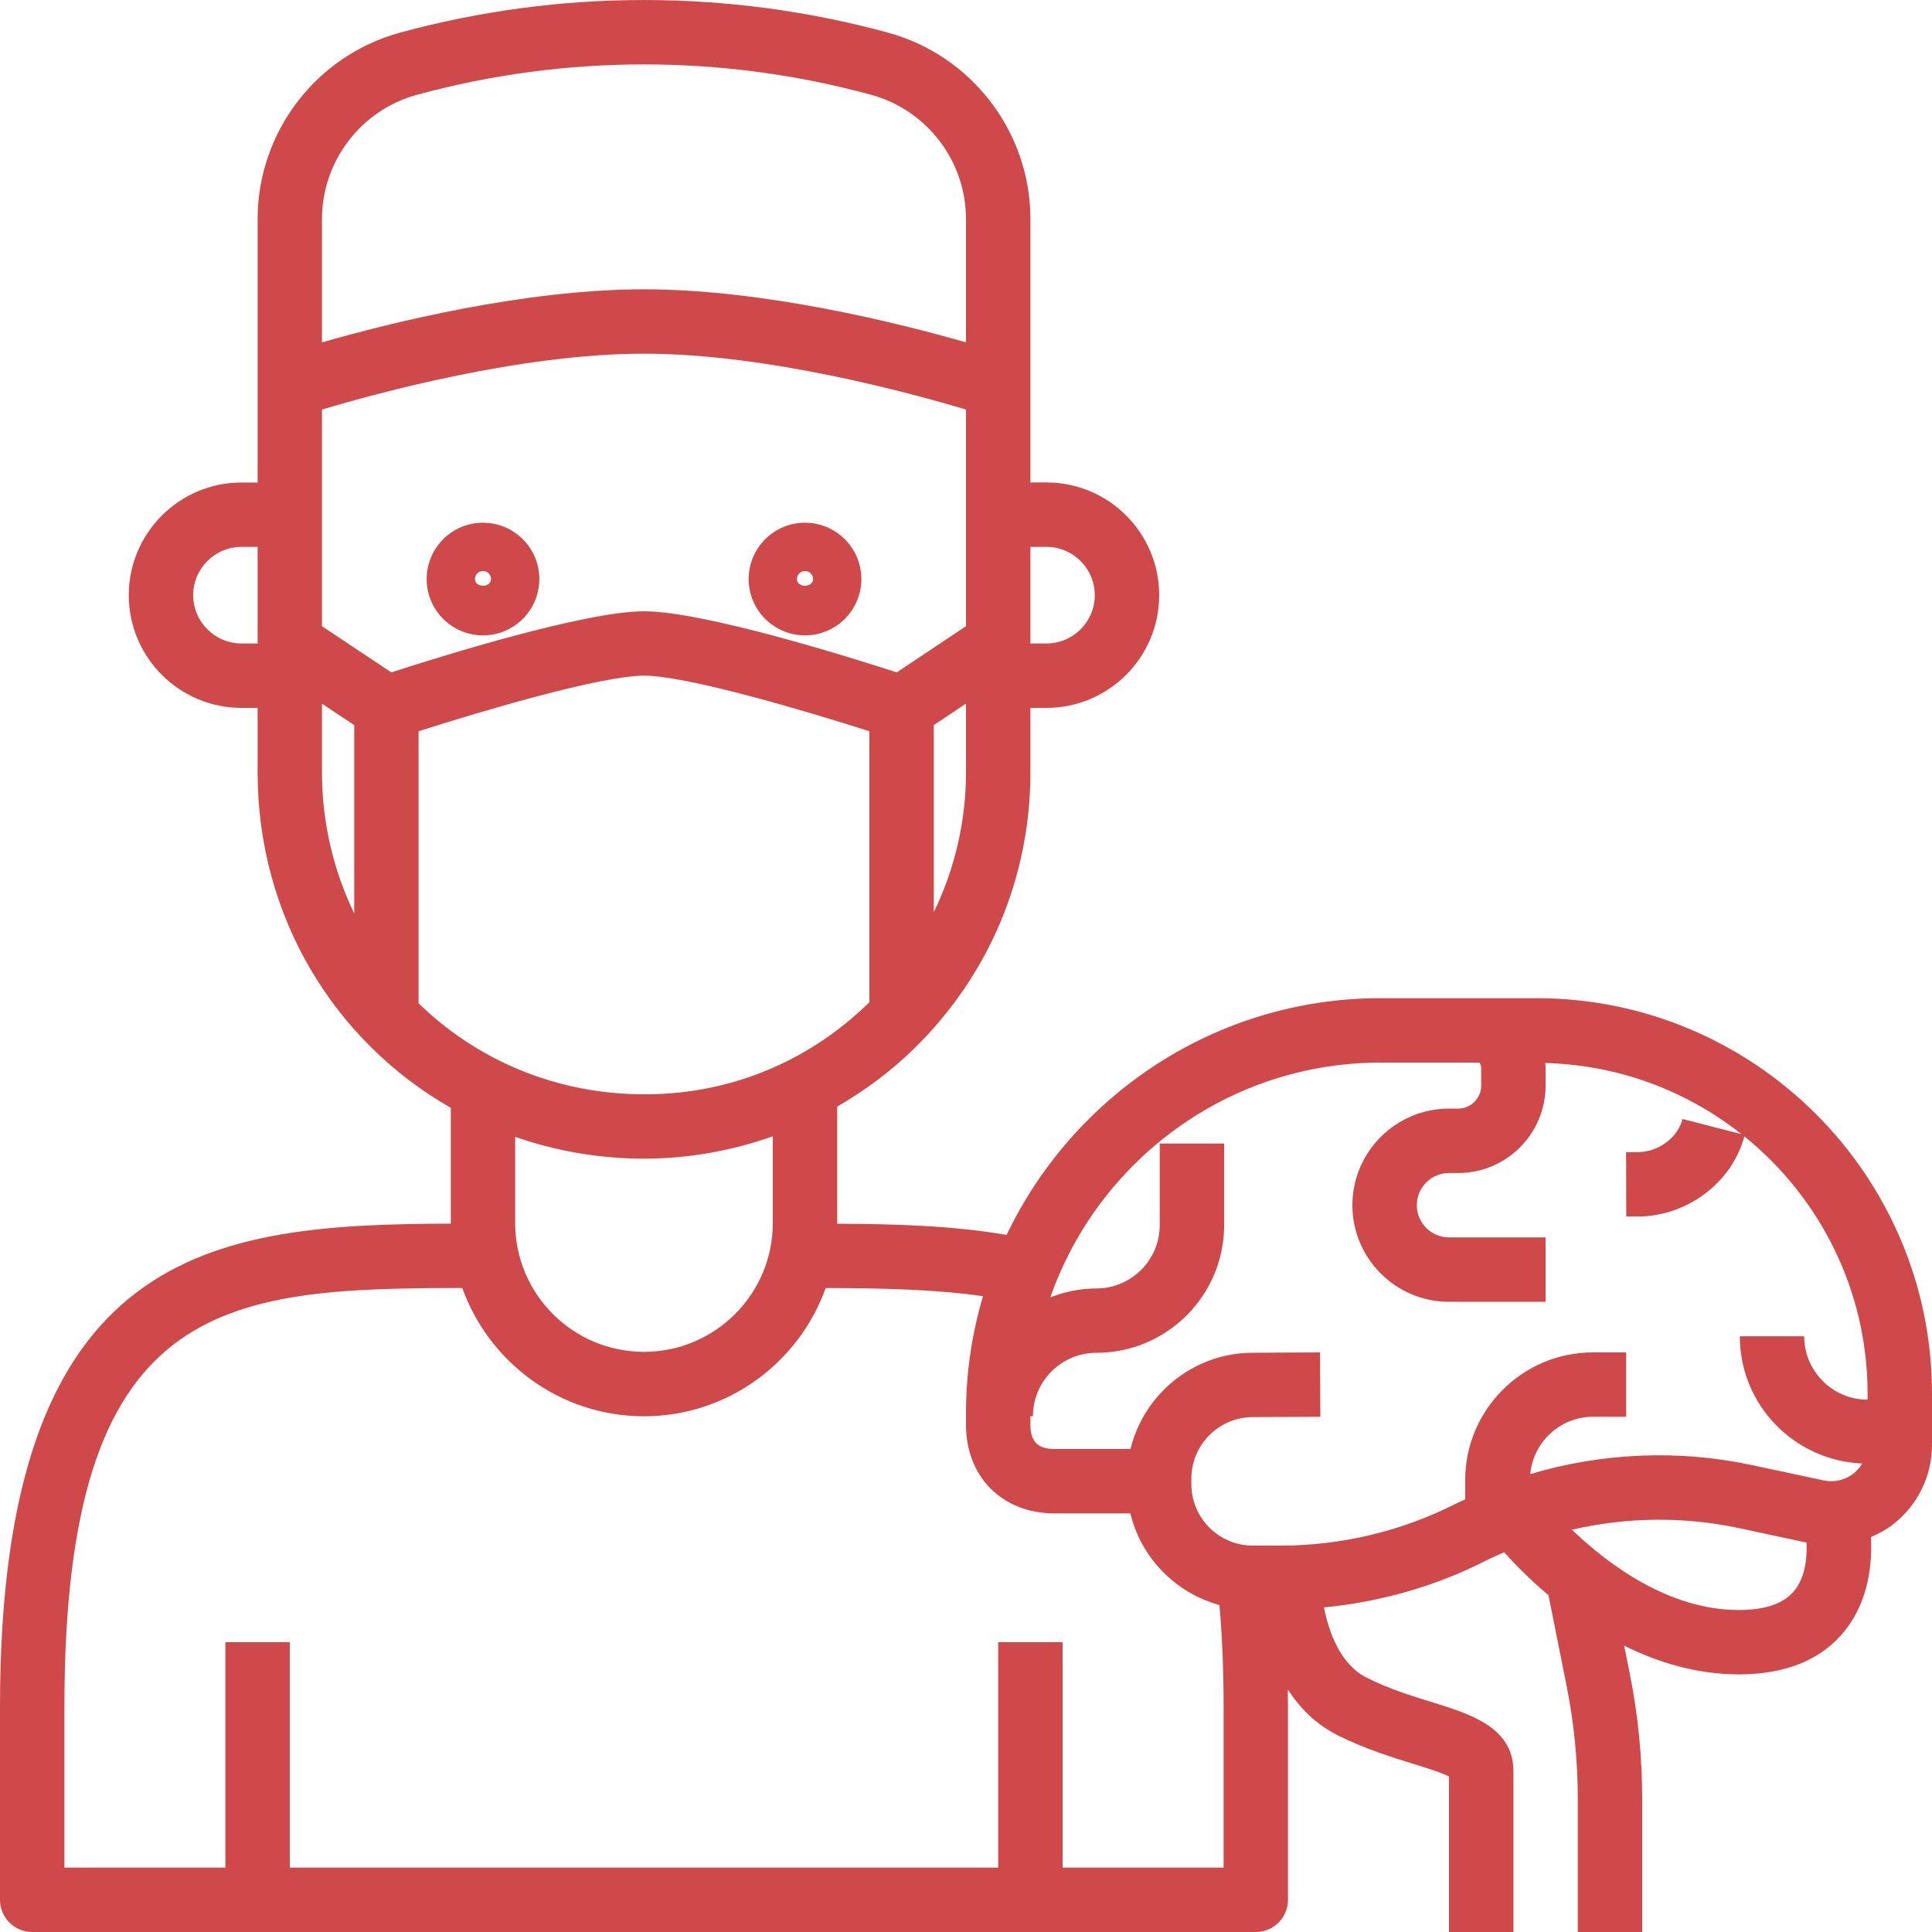 <?xml version="1.0" encoding="UTF-8"?>
<svg xmlns="http://www.w3.org/2000/svg" width="32" height="32" viewBox="0 0 32 32" fill="none">
  <path d="M8 10.524C8.515 10.524 8.933 10.106 8.933 9.591C8.933 9.076 8.515 8.658 8 8.658C7.485 8.658 7.067 9.076 7.067 9.591C7.067 10.106 7.485 10.524 8 10.524ZM8 9.458C8.074 9.458 8.133 9.517 8.133 9.591C8.133 9.738 7.867 9.738 7.867 9.591C7.867 9.518 7.926 9.458 8 9.458Z" fill="#D0494A"></path>
  <path d="M13.333 10.524C13.848 10.524 14.267 10.106 14.267 9.591C14.267 9.076 13.848 8.658 13.333 8.658C12.819 8.658 12.4 9.076 12.4 9.591C12.4 10.106 12.819 10.524 13.333 10.524ZM13.333 9.458C13.407 9.458 13.467 9.517 13.467 9.591C13.467 9.738 13.2 9.738 13.2 9.591C13.2 9.518 13.26 9.458 13.333 9.458Z" fill="#D0494A"></path>
  <path d="M25.45 16.533H22.867C20.136 16.533 17.779 18.14 16.673 20.454C15.801 20.304 14.858 20.272 13.866 20.269C13.866 20.265 13.867 20.262 13.867 20.258V18.329C14.327 18.062 14.76 17.742 15.15 17.359C16.386 16.145 17.067 14.523 17.067 12.791V11.725H17.333C18.363 11.725 19.2 10.887 19.2 9.858C19.2 8.828 18.363 7.991 17.333 7.991H17.067V3.628C17.067 2.189 16.097 0.92 14.709 0.541C12.065 -0.18 9.269 -0.18 6.625 0.541C5.236 0.92 4.267 2.189 4.267 3.628V7.992H4C2.971 7.992 2.133 8.829 2.133 9.858C2.133 10.888 2.971 11.725 4 11.725H4.267V12.792C4.267 15.188 5.543 17.252 7.467 18.349V20.259C7.467 20.262 7.467 20.264 7.467 20.267C3.557 20.282 0 20.613 0 28.267V31.467C0 31.762 0.239 32 0.533 32H20.8C21.094 32 21.333 31.762 21.333 31.467V28.267C21.333 28.17 21.331 28.077 21.33 27.983C21.526 28.285 21.792 28.559 22.161 28.744C22.608 28.967 23.05 29.104 23.405 29.214C23.61 29.277 23.879 29.36 24 29.425V32H25.067V29.333C25.067 28.611 24.352 28.389 23.721 28.194C23.386 28.091 23.007 27.974 22.639 27.789C22.196 27.568 22.01 27.029 21.929 26.624C22.854 26.534 23.764 26.279 24.593 25.858C24.698 25.804 24.806 25.759 24.914 25.711C25.086 25.903 25.334 26.157 25.648 26.423L25.948 27.923C26.071 28.54 26.133 29.171 26.133 29.801V32H27.2V29.801C27.2 29.101 27.131 28.399 26.993 27.714L26.902 27.258C27.461 27.535 28.101 27.733 28.8 27.733C29.59 27.733 30.186 27.484 30.569 26.994C30.957 26.496 31.011 25.887 30.989 25.459C31.127 25.399 31.26 25.326 31.38 25.229C31.774 24.91 32 24.437 32 23.93V23.083C32 19.472 29.062 16.533 25.45 16.533ZM5.333 6.784C6.23 6.515 8.63 5.858 10.667 5.858C12.704 5.858 15.104 6.515 16 6.784V10.372L14.853 11.137C14.036 10.872 11.644 10.125 10.667 10.125C9.689 10.125 7.298 10.872 6.481 11.137L5.333 10.372V6.784ZM6.933 12.112C7.983 11.776 9.957 11.191 10.667 11.191C11.376 11.191 13.35 11.776 14.4 12.112V16.6C13.371 17.609 12.024 18.155 10.566 18.124C9.141 18.098 7.868 17.529 6.933 16.617V12.112ZM15.467 15.108V12.01L16 11.654V12.791C16 13.609 15.812 14.395 15.467 15.108ZM17.333 9.058C17.774 9.058 18.133 9.417 18.133 9.858C18.133 10.299 17.774 10.658 17.333 10.658H17.067V9.058H17.333ZM5.333 3.628C5.333 2.669 5.98 1.822 6.906 1.57C9.366 0.899 11.967 0.899 14.428 1.57C15.354 1.822 16 2.669 16 3.628V5.671C14.889 5.352 12.655 4.792 10.667 4.792C8.678 4.792 6.444 5.352 5.333 5.671V3.628ZM4 10.658C3.559 10.658 3.2 10.299 3.2 9.858C3.2 9.417 3.559 9.058 4 9.058H4.267V10.658H4ZM5.333 11.655L5.867 12.01V15.129C5.527 14.424 5.333 13.634 5.333 12.792V11.655ZM10.547 19.19C10.587 19.191 10.628 19.191 10.668 19.191C11.407 19.191 12.123 19.06 12.8 18.821V20.258C12.8 21.434 11.843 22.391 10.667 22.391C9.49 22.391 8.533 21.434 8.533 20.258V18.83C9.164 19.049 9.838 19.177 10.547 19.19ZM20.267 30.933H17.6V27.2H16.533V30.933H4.8V27.2H3.733V30.933H1.067V28.267C1.067 21.525 3.675 21.338 7.657 21.333C8.1 22.569 9.28 23.458 10.667 23.458C12.053 23.458 13.233 22.57 13.676 21.334C14.606 21.336 15.489 21.355 16.281 21.469C16.101 22.082 16 22.729 16 23.4V23.6C16 24.463 16.603 25.067 17.467 25.067H18.723C18.899 25.804 19.471 26.384 20.198 26.585C20.243 27.101 20.267 27.664 20.267 28.267V30.933ZM29.728 26.337C29.557 26.556 29.245 26.667 28.8 26.667C27.636 26.667 26.625 25.902 26.036 25.337C26.939 25.128 27.883 25.115 28.796 25.309L29.922 25.55C29.932 25.795 29.904 26.113 29.728 26.337ZM30.933 23.183C30.355 23.183 29.883 22.712 29.883 22.133H28.817C28.817 23.27 29.718 24.192 30.843 24.241C30.808 24.3 30.764 24.355 30.709 24.399C30.567 24.515 30.382 24.557 30.204 24.52L29.02 24.267C27.799 24.005 26.532 24.062 25.345 24.416C25.397 23.885 25.84 23.466 26.385 23.466H26.935V22.4H26.385C25.218 22.4 24.268 23.349 24.268 24.517V24.835C24.215 24.86 24.162 24.881 24.109 24.908C23.218 25.36 22.219 25.6 21.22 25.6H20.75C20.189 25.6 19.733 25.144 19.733 24.583V24.489C19.733 23.932 20.186 23.476 20.742 23.472L21.869 23.466L21.864 22.4L20.735 22.406C19.763 22.413 18.945 23.093 18.725 24H17.467C17.19 24 17.067 23.877 17.067 23.6V23.457H17.109C17.109 22.878 17.58 22.407 18.159 22.407C19.326 22.407 20.276 21.458 20.276 20.291V18.941H19.209V20.291C19.209 20.87 18.738 21.341 18.159 21.341C17.89 21.341 17.634 21.396 17.397 21.488C18.189 19.228 20.339 17.6 22.867 17.6H24.507C24.521 17.631 24.533 17.66 24.533 17.677V17.981C24.533 18.191 24.363 18.362 24.152 18.362H24C23.118 18.362 22.4 19.08 22.4 19.962C22.4 20.844 23.118 21.562 24 21.562H25.6V20.495H24C23.706 20.495 23.467 20.256 23.467 19.962C23.467 19.668 23.706 19.429 24 19.429H24.152C24.951 19.429 25.6 18.779 25.6 17.981V17.677C25.6 17.653 25.594 17.63 25.593 17.607C26.819 17.639 27.944 18.073 28.844 18.785L27.868 18.534C27.788 18.847 27.465 19.084 27.116 19.084H26.933L26.936 20.15L27.118 20.15C27.942 20.15 28.684 19.592 28.893 18.822C30.136 19.828 30.933 21.364 30.933 23.083V23.183Z" fill="#D0494A"></path>
</svg>
